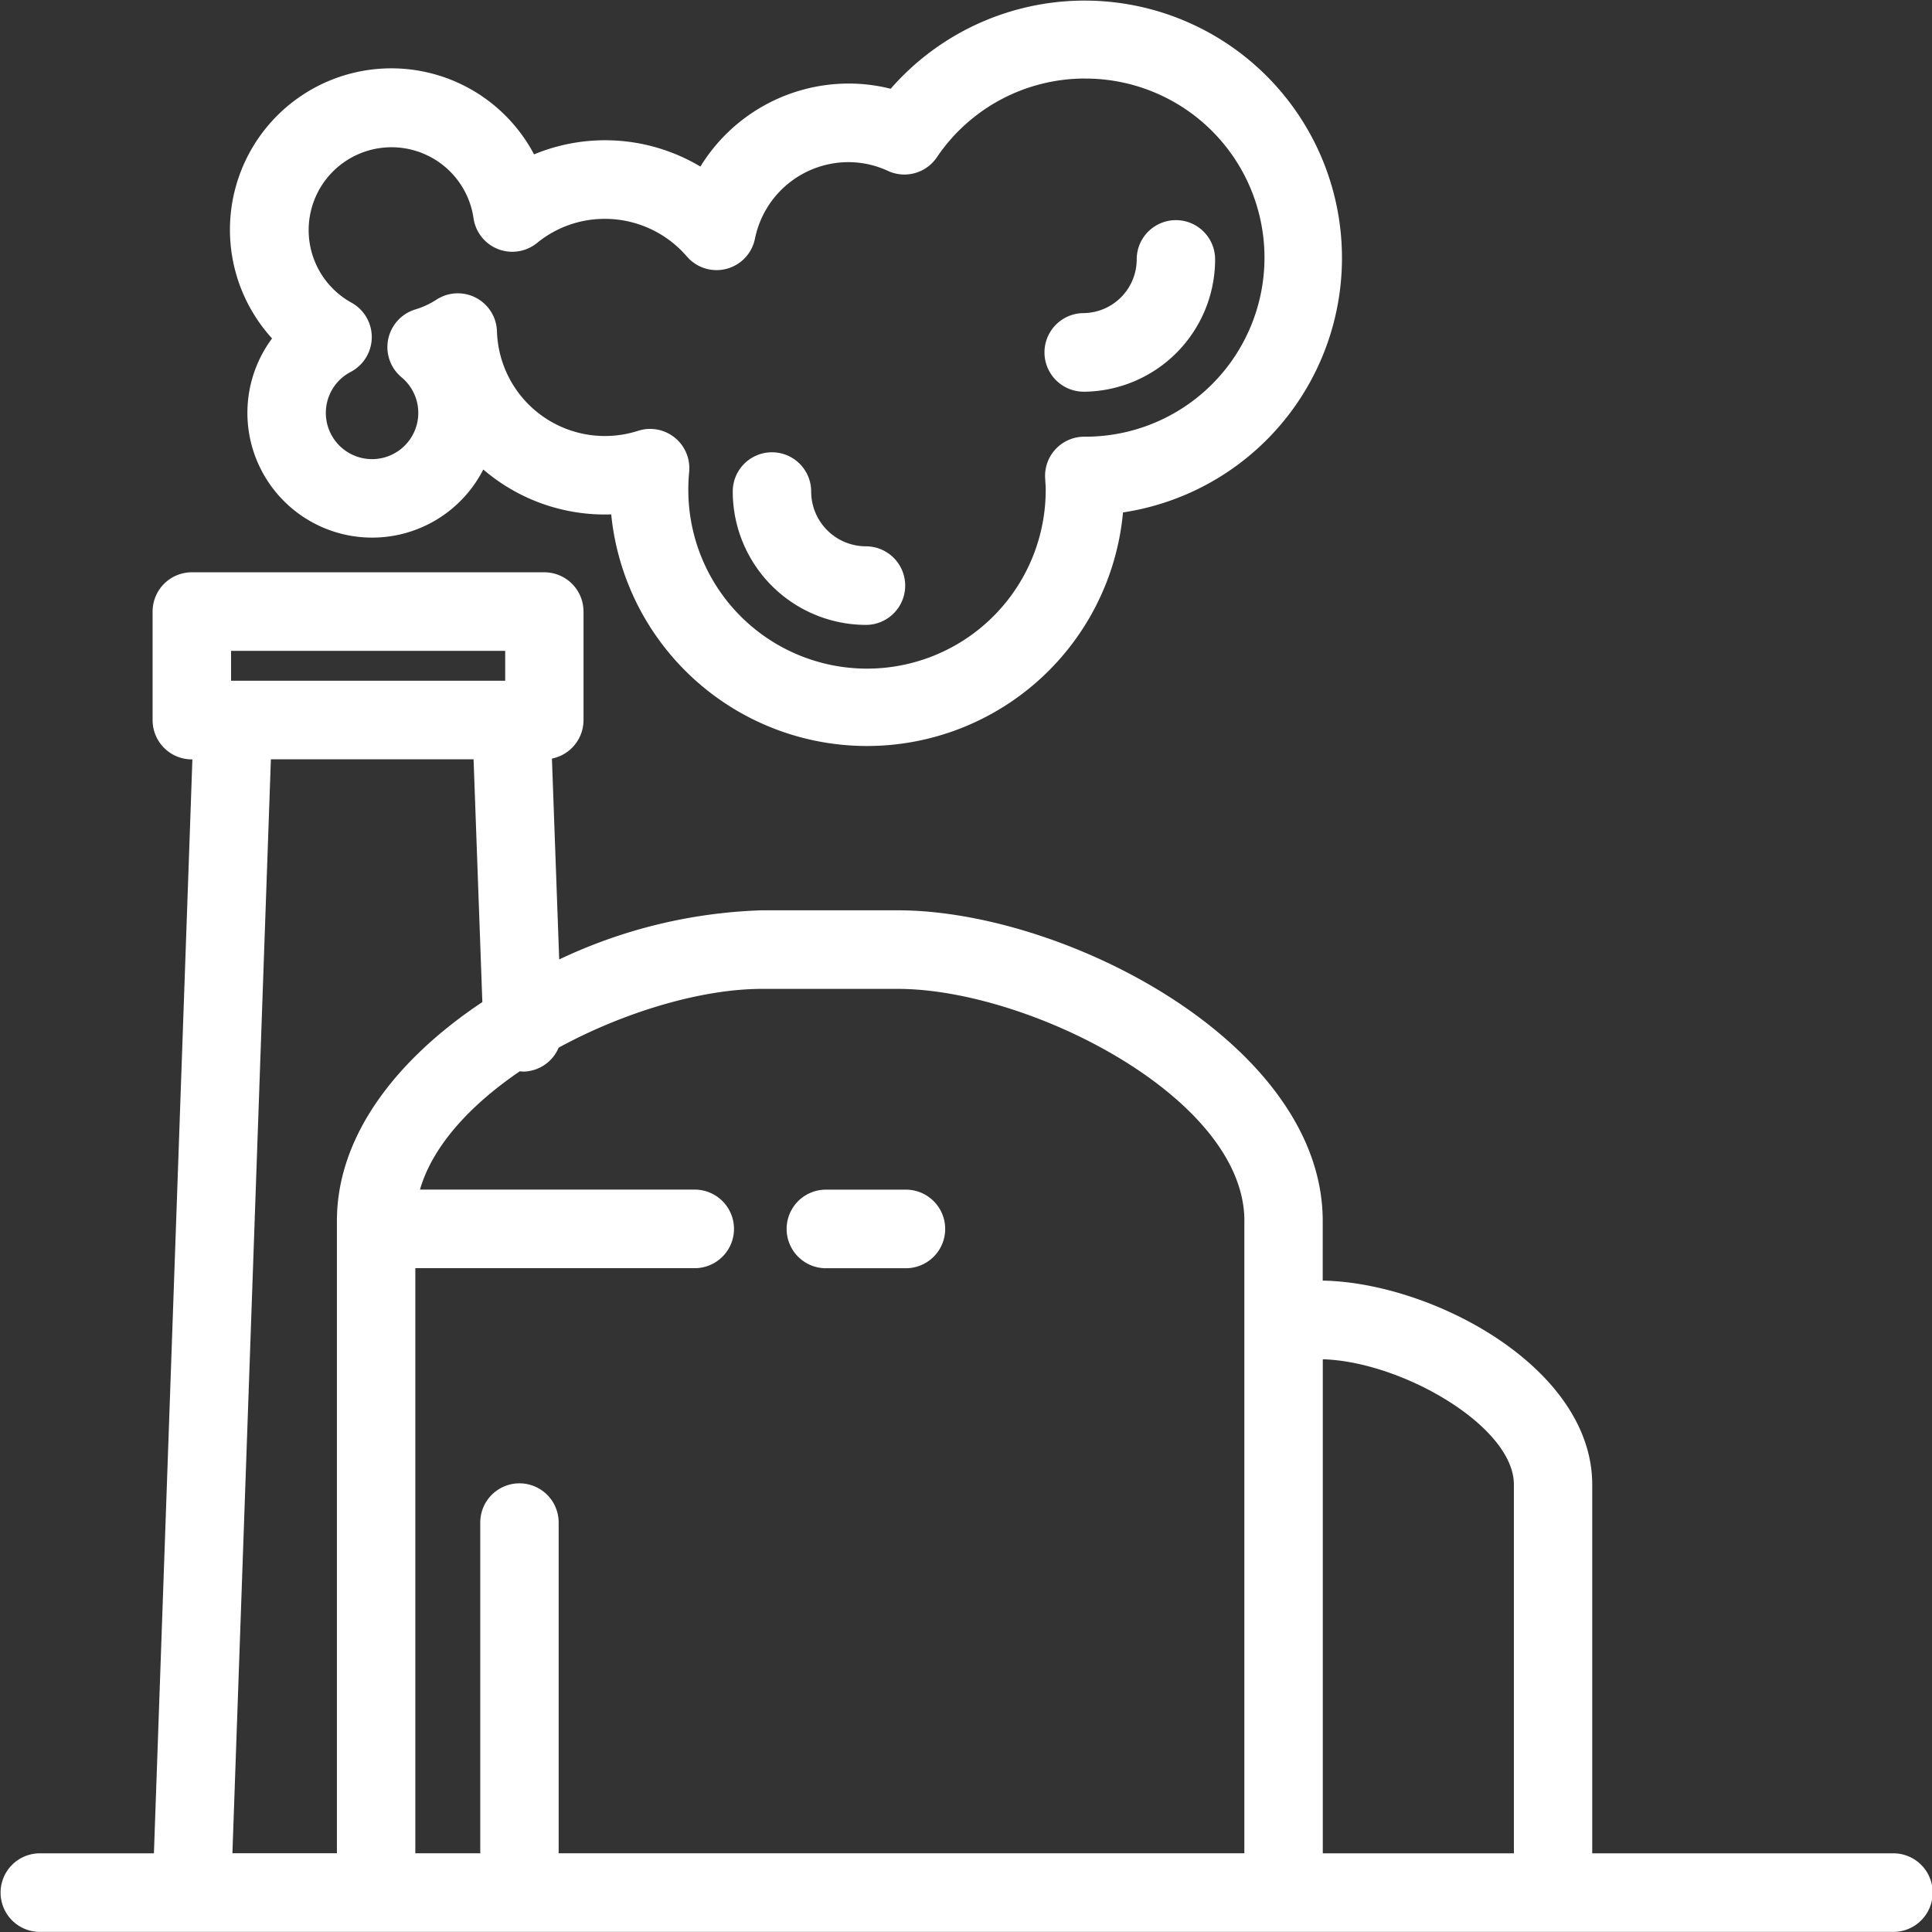 <svg xmlns="http://www.w3.org/2000/svg" width="148" height="148" viewBox="0 0 148 148">
  <rect x="0" y="0" width="148" height="148" fill="#333333" stroke="none"/>
  <defs>
    <style>
      .cls-1 {
        fill: #fff;
        fill-rule: evenodd;
      }
    </style>
  </defs>
  <path id="fuel7.svg" class="cls-1" d="M1020.99,533.992H879a3.01,3.01,0,0,1,0-6.019h8.791l2.947-83.8h-0.048a3.006,3.006,0,0,1-3-3.009V432.85a3.006,3.006,0,0,1,3-3.01H917.7a3.006,3.006,0,0,1,3,3.01v8.309a3.007,3.007,0,0,1-2.42,2.951l0.557,15.389a38.971,38.971,0,0,1,15.518-3.765h10.421c12.8,0,32.55,10.217,32.55,23.793V484.1c8.43,0.154,20.646,6.666,20.646,15.628v28.245h23.012A3.01,3.01,0,1,1,1020.99,533.992Zm-119.181-6.019V479.527c0-6.671,4.772-12.527,11.141-16.762l-0.672-18.6H896.751l-2.947,83.8h8ZM914.7,435.86h-21v2.289h21V435.86Zm56.626,43.667c0-9.466-16.544-17.774-26.544-17.774H934.361c-4.558,0-10.473,1.729-15.564,4.5a3,3,0,0,1-2.649,1.836,2.942,2.942,0,0,1-.326-0.024c-3.75,2.55-6.676,5.687-7.65,9.064h21.1a3.01,3.01,0,0,1,0,6.019H907.816v44.821H912.8c0-.036-0.01-0.069-0.01-0.1V502.633a3,3,0,1,1,6.006,0v25.235c0,0.036-.009.069-0.01,0.1h52.537V479.527Zm20.645,20.2c0-4.476-8.611-9.438-14.639-9.6v37.846h14.639V499.728ZM945.45,483.152h-6.236a3.01,3.01,0,0,1,0-6.019h6.236A3.01,3.01,0,0,1,945.45,483.152Zm16.577-57.9a19.692,19.692,0,0,1-39.205.153,14.3,14.3,0,0,1-9.8-3.44,9.555,9.555,0,1,1-16.181-10.039,12.363,12.363,0,1,1,20.07-14.1,14.225,14.225,0,0,1,12.742.934,13.344,13.344,0,0,1,11.337-6.36,13.138,13.138,0,0,1,3.24.4A19.715,19.715,0,1,1,962.027,425.255Zm-2.918-33.237a13.682,13.682,0,0,0-11.341,6.034,3,3,0,0,1-3.742,1.046,7.2,7.2,0,0,0-3.04-.674,7.316,7.316,0,0,0-7.151,5.856,3,3,0,0,1-5.215,1.374,8.29,8.29,0,0,0-6.273-2.886,8.188,8.188,0,0,0-5.211,1.85,3,3,0,0,1-4.863-1.912,6.348,6.348,0,1,0-9.342,6.486,3.013,3.013,0,0,1-.063,5.3,3.541,3.541,0,1,0,3.893.415,3.013,3.013,0,0,1,1.06-5.2,6.308,6.308,0,0,0,1.616-.751,3,3,0,0,1,4.632,2.421A8.274,8.274,0,0,0,924.884,419a3.006,3.006,0,0,1,3.91,3.139c-0.045.49-.065,0.895-0.065,1.275a13.689,13.689,0,1,0,27.377,0c0-.158-0.013-0.313-0.024-0.468l-0.019-.316a3,3,0,0,1,3-3.177l0.123,0A13.717,13.717,0,0,0,959.109,392.018Zm-0.142,23.99a3.01,3.01,0,0,1,0-6.019,4.119,4.119,0,0,0,4.11-4.119,3,3,0,1,1,6.006,0A10.138,10.138,0,0,1,958.967,416.008ZM942.332,433.87a10.221,10.221,0,0,1-10.2-10.22,3,3,0,1,1,6.007,0,4.2,4.2,0,0,0,4.192,4.2A3.01,3.01,0,0,1,942.332,433.87Z" transform="translate(-876 -386)"/>
</svg>

